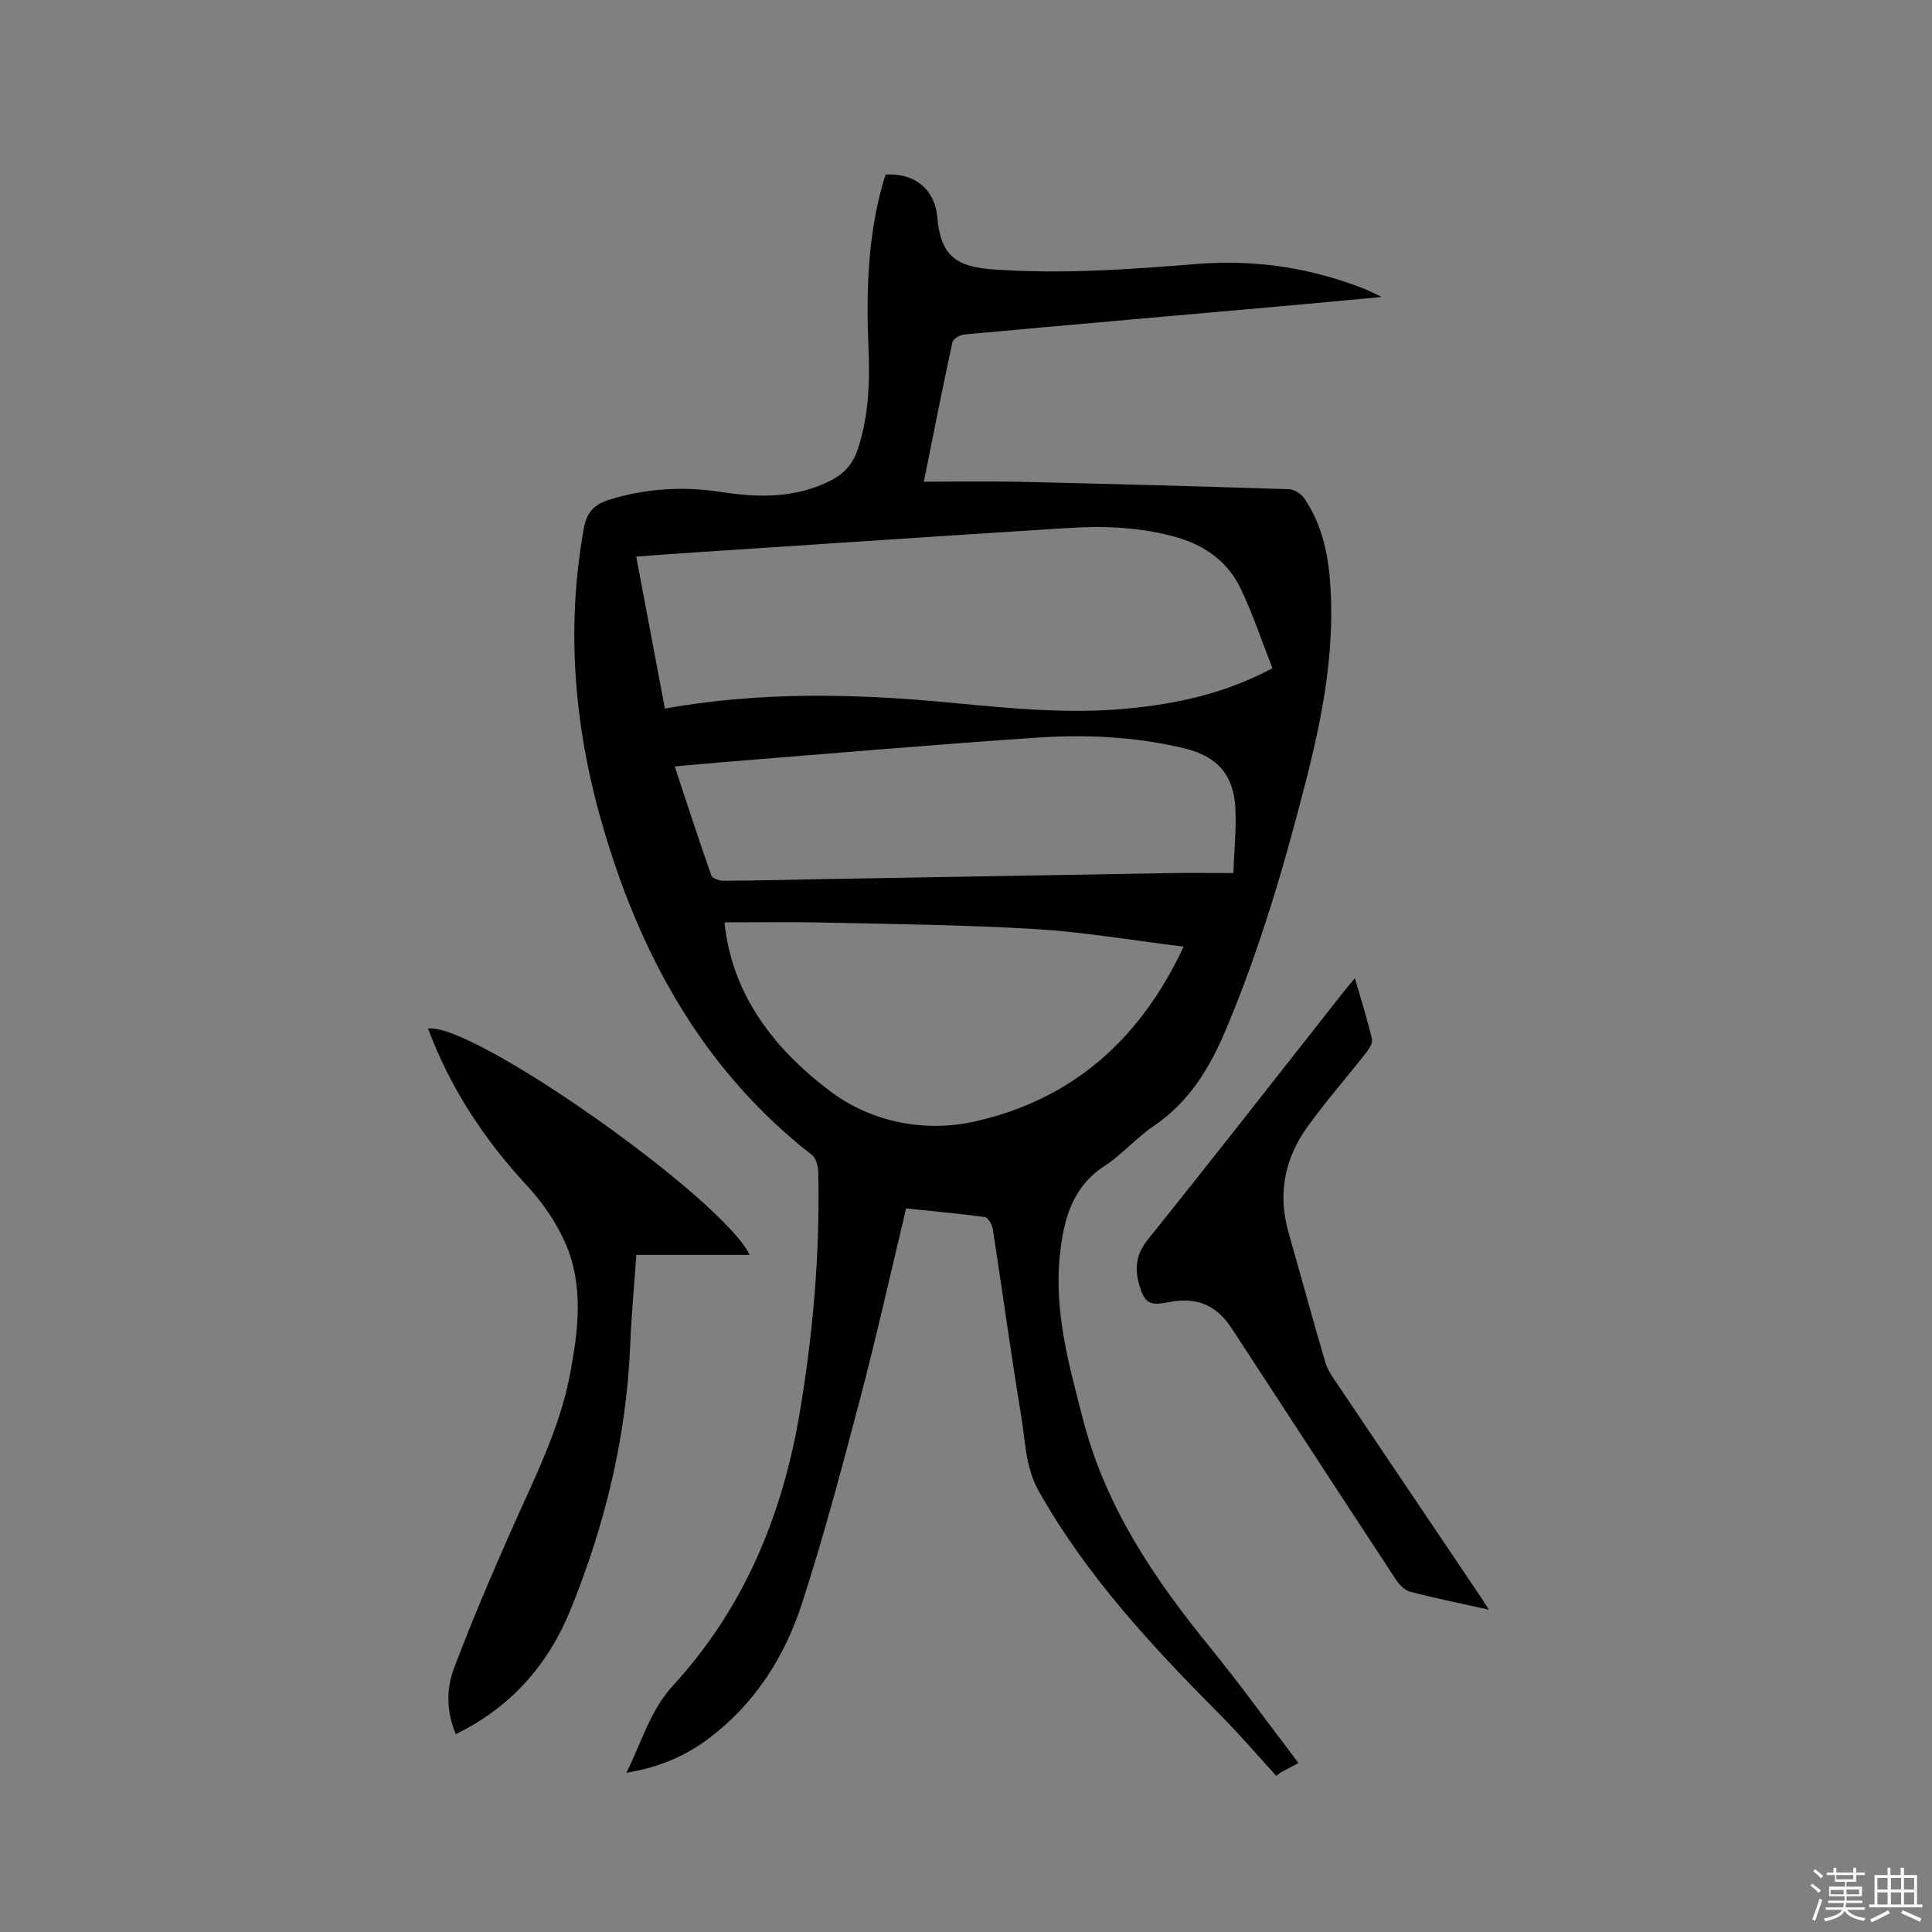<svg enable-background="new 0 0 400 400" viewBox="0 0 400 400" xmlns="http://www.w3.org/2000/svg"><rect x="0" y="0" width="400" height="400" fill="#808080" stroke="none"/><path d="m374.8 390.4.4-.4c.7.5 1.3 1 1.8 1.4l-.5.5c-.5-.6-1.1-1.1-1.7-1.5zm1 7.3-.6-.3c.5-1.4 1.1-2.8 1.5-4.3.2.1.4.2.6.3-.5 1.3-1 2.8-1.5 4.3zm-.4-10.3.4-.4c.4.3 1 .8 1.7 1.4l-.5.5c-.4-.5-1-1-1.6-1.5zm2.5.3h1.7v-1h.6v1h3.5v-1h.6v1h1.8v.5h-1.8v1.4h-2v1h3.2v2h-3.2v.9h3.3v.5h-3.4c0 .3-.1.6-.1.9h4v.5h-3.7c.7.9 1.9 1.5 3.8 1.7-.1.2-.2.4-.3.6-2.1-.4-3.5-1.1-4-2.1-.4 1-1.8 1.7-4 2.2-.1-.2-.2-.4-.3-.6 2.1-.4 3.4-1 3.8-1.8h-3.4v-.5h3.6c.1-.3.1-.6.2-.9h-3.3v-.5h3.4c0-.3 0-.6 0-.9h-3.2v-2h3.3v-1h-2.1v-1.4h-1.7v-.5zm1.1 3.5v1h2.7c0-.3 0-.4 0-.4 0-.1 0-.2 0-.2 0-.1 0-.2 0-.3h-2.7zm1.2-3v.9h3.5v-.9zm4.7 3h-2.6v.6.4h2.6z" fill="#fbfafc"/><path d="m393.6 386.7h.6v1.5h2.7v6.1h1.1v.6h-11v-.6h1.1v-6.1h2.7v-1.5h.6v1.5h2.1v-1.5zm-2.7 8.8.4.6c-1.2.6-2.5 1.3-3.8 1.9-.1-.2-.2-.4-.3-.6 1.2-.6 2.5-1.2 3.7-1.9zm-2.2-6.7v2.4h2.1v-2.4zm0 3v2.5h2.1v-2.5zm2.8-3v2.4h2.1v-2.4zm0 3v2.5h2.1v-2.5zm6 6.1c-1.4-.7-2.7-1.3-3.9-1.8l.3-.6c1.5.6 2.7 1.2 3.9 1.7zm-1.2-9.1h-2.1v2.4h2.1zm-2.1 3v2.5h2.1v-2.5z" fill="#fbfafc"/><g fill="#010000"><path d="m187.6 250.19c-3.19 13.31-6.08 26.32-9.47 39.2-3.77 14.32-7.56 28.66-12.14 42.73-3.55 10.91-9.66 20.51-19.01 27.63-4.95 3.77-10.51 6.18-17.3 7.28 3.23-6.43 4.9-12.87 9.68-18.08 14.6-15.92 22.57-35.02 26.17-56.21 2.81-16.58 4.25-33.21 3.89-50-.03-1.23-.43-2.91-1.28-3.58-22.12-17.26-35.06-40.39-42.95-66.78-6.17-20.61-8.15-41.48-4.35-62.82.64-3.61 2.22-5.17 5.52-6.17 7.57-2.3 15.2-2.72 22.95-1.53 7.78 1.2 15.38 1.33 22.66-2.36 2.83-1.43 4.64-3.51 5.63-6.5 2.28-6.87 2.51-13.94 2.21-21.06-.48-11.38-.17-22.67 2.9-33.73.2-.71.45-1.4.66-2.06 5.99-.39 10.17 3.07 10.68 8.77.7 7.82 3.59 10.28 11.54 10.85 14.12 1.03 28.16.01 42.22-1.12 12-.96 23.67.77 34.89 5.25.86.34 1.67.79 3.33 1.58-7.08.66-13.29 1.26-19.49 1.81-22.27 1.97-44.55 3.91-66.81 5.95-.92.08-2.38.88-2.53 1.58-2.02 9.29-3.86 18.62-5.93 28.91 6.87 0 13.29-.12 19.7.02 18.64.43 37.29.93 55.93 1.54 1.09.04 2.52.98 3.16 1.93 3.89 5.71 5.09 12.27 5.44 19 .7 13.27-1.73 26.17-4.99 38.94-4.5 17.66-9.58 35.13-16.68 51.96-3.35 7.95-7.6 15.03-14.96 20-3.58 2.42-6.49 5.87-10.11 8.22-6.72 4.36-8.48 10.94-9.29 18.19-1.33 11.88 1.85 23.08 4.77 34.39 4.62 17.92 14.56 32.72 26.02 46.81 6.35 7.8 12.24 15.97 18.58 24.29-1.37.72-2.53 1.34-3.69 1.95-.3.24-.61.47-.91.71-3.78-4.14-7.43-8.42-11.38-12.4-14.15-14.24-27.8-28.84-37.77-46.51-2.81-4.97-2.79-10.36-3.66-15.62-2.13-12.85-3.88-25.77-5.87-38.65-.15-.94-.98-2.42-1.66-2.52-5.43-.73-10.89-1.22-16.3-1.79zm-49.94-103.49c19.89-3.55 39.55-3.09 59.21-1.21 12.13 1.16 24.24 2.37 36.44 1.22 10.28-.97 20.24-3.08 30.14-8.36-2.19-5.56-4.04-11.18-6.57-16.47-2.57-5.39-7.13-8.81-12.91-10.53-7.64-2.27-15.46-2.51-23.3-2.01-25.57 1.62-51.14 3.34-76.7 5.02-3.98.26-7.96.56-12.25.87 1.98 10.56 3.92 20.82 5.94 31.47zm2.03 11.98c2.59 7.81 4.99 15.23 7.58 22.58.21.6 1.66 1.1 2.53 1.09 6.35-.02 12.71-.19 19.06-.31 24.36-.43 48.71-.86 73.07-1.27 4.31-.07 8.63-.01 13.43-.01.18-4.85.6-9.07.42-13.25-.3-7.01-3.69-10.89-10.45-12.54-10.08-2.46-20.37-2.94-30.63-2.25-21.02 1.41-42.02 3.24-63.03 4.91-3.86.31-7.72.68-11.98 1.05zm10.31 32.29c1.54 15.17 10.52 26.42 21.91 34.98 8.35 6.28 19.41 8.64 30.06 6.21 20.05-4.56 34.1-16.9 43.08-36.17-10.48-1.28-20.59-3.03-30.78-3.64-14.78-.89-29.62-1.02-44.43-1.36-6.64-.14-13.28-.02-19.84-.02z"/><path d="m94.37 359.03c-2.01-4.74-1.96-9.41-.36-13.66 3.65-9.67 7.71-19.2 11.9-28.65 4.67-10.54 9.96-20.83 12.13-32.3 1.72-9.14 2.85-18.4-1.05-27.18-1.89-4.25-4.68-8.32-7.86-11.74-8.91-9.59-15.92-20.26-20.51-32.55 9.25-1.36 61.07 35.23 66.58 46.86-7.79 0-15.43 0-23.45 0-.45 6.41-1.03 12.48-1.27 18.57-.76 19.05-5.2 37.28-12.34 54.86-4.62 11.36-12.26 20.18-23.77 25.79z"/><path d="m308.26 333.27c-5.86-1.3-11.14-2.37-16.35-3.73-1.13-.3-2.23-1.49-2.93-2.55-11.35-17.27-22.62-34.58-33.91-51.88-3.25-4.99-7.35-6.68-13.31-5.48-3.79.77-4.83.1-5.9-3.65-.98-3.44-.66-6.29 1.8-9.36 13.68-17.02 27.1-34.25 40.62-51.4.64-.81 1.32-1.59 2.24-2.7 1.28 4.46 2.56 8.49 3.53 12.59.2.83-.6 2.07-1.24 2.88-3.98 5.08-8.25 9.95-12.03 15.17-4.79 6.61-6.3 14-4.01 22.01 2.56 8.95 4.99 17.95 7.63 26.88.49 1.68 1.61 3.21 2.61 4.69 9.75 14.52 19.53 29.01 29.3 43.51.52.8 1.02 1.6 1.95 3.02z"/></g></svg>